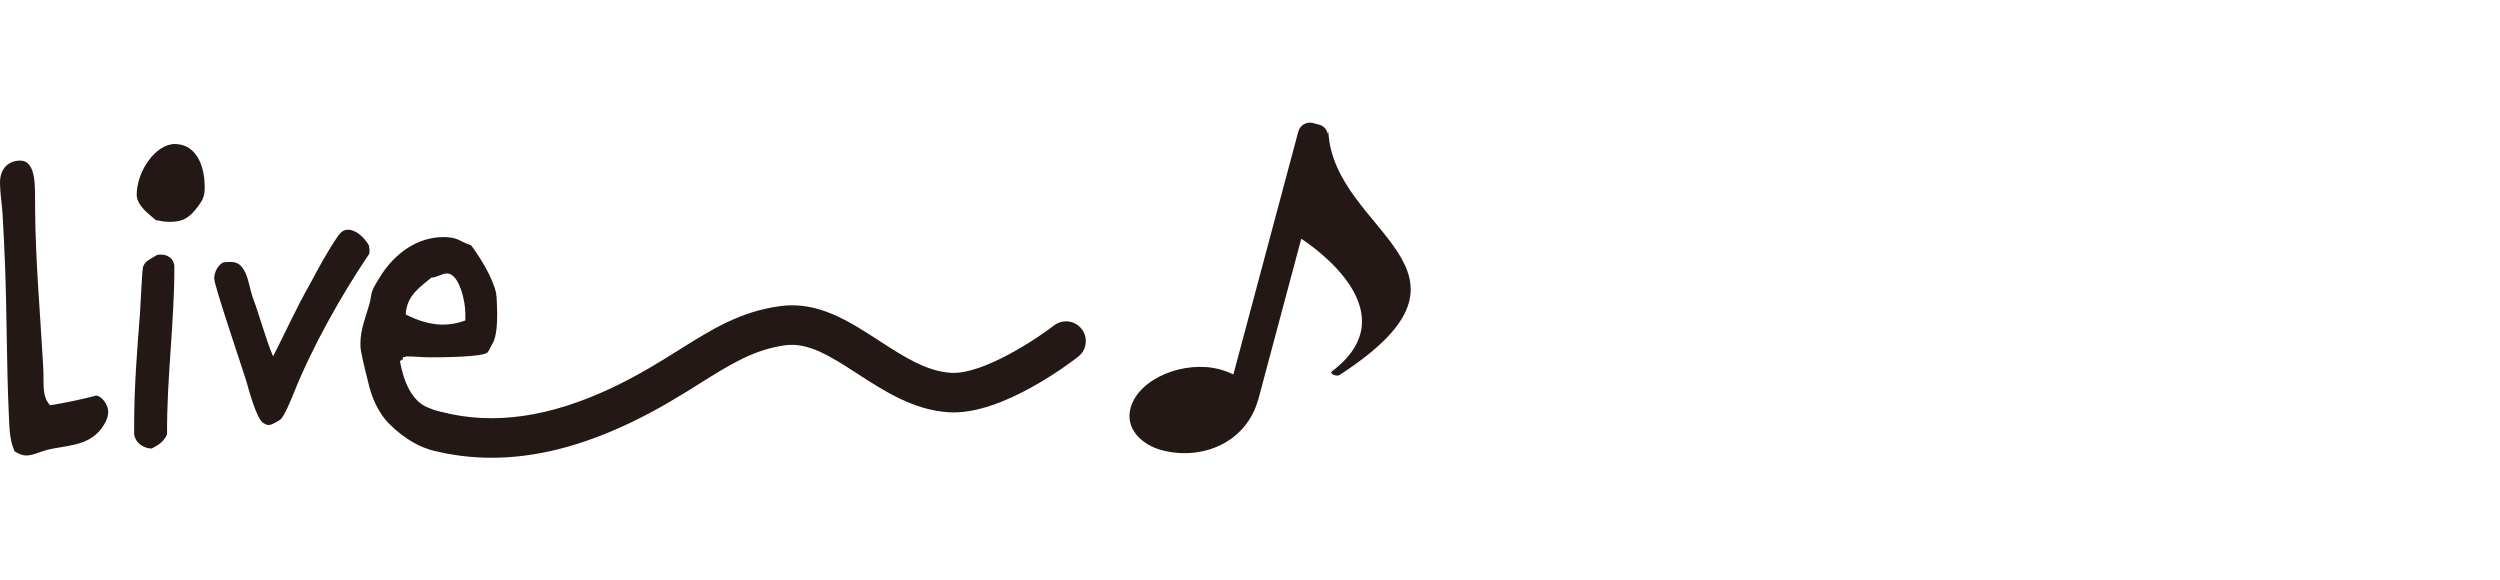 <?xml version="1.0" encoding="utf-8"?>
<!-- Generator: Adobe Illustrator 26.1.0, SVG Export Plug-In . SVG Version: 6.00 Build 0)  -->
<svg version="1.1" id="レイヤー_1" xmlns="http://www.w3.org/2000/svg" xmlns:xlink="http://www.w3.org/1999/xlink" x="0px"
	 y="0px" width="215.367px" height="50px" viewBox="0 0 215.367 50" enable-background="new 0 0 215.367 50" xml:space="preserve">
<g>
	<g>
		<g>
			<path fill="#231815" d="M3.023,17.923c0.031,4.524,0.441,9.049,0.693,13.574c0.031,0.437,0.031,0.833,0.031,1.27
				c0,0.794,0.031,1.588,0.566,2.144c1.291-0.198,2.551-0.477,3.843-0.794c0.031-0.04,0.062-0.04,0.095-0.04
				c0.504,0,1.07,0.794,1.07,1.39c0,0.556-0.283,1.032-0.566,1.429c-1.166,1.588-3.182,1.469-4.725,1.865
				c-0.599,0.159-1.197,0.477-1.764,0.477c-0.378,0-0.693-0.159-1.008-0.357c-0.473-1.032-0.441-2.144-0.504-3.334
				c-0.189-4.167-0.157-8.374-0.314-12.542c-0.063-1.548-0.127-3.096-0.221-4.604C0.157,17.526,0,16.574,0,15.74
				c0-1.31,0.818-1.905,1.732-1.905c1.48,0,1.26,2.54,1.291,3.73V17.923z"/>
			<path fill="#231815" d="M14.392,37.41c-0.252,0.636-0.788,0.953-1.323,1.23c-0.598,0-1.386-0.396-1.512-1.23v-0.794
				c0-3.254,0.252-6.429,0.504-9.644c0.063-0.834,0.158-3.334,0.252-3.93c0.126-0.595,0.819-0.793,1.197-1.071
				c0.126-0.04,0.252-0.04,0.346-0.04c0.567,0,1.166,0.318,1.166,1.111C15.021,27.846,14.359,32.608,14.392,37.41z M17.1,17.725
				c-0.756,1.032-1.322,1.389-2.488,1.389c-0.409,0-0.818-0.079-1.196-0.159c-0.535-0.476-1.638-1.23-1.638-2.183
				c0-2.024,1.638-4.366,3.275-4.366c1.732,0,2.582,1.667,2.582,3.73C17.635,16.892,17.478,17.209,17.1,17.725z"/>
			<path fill="#231815" d="M31.838,21.614c0,0.159-0.031,0.278-0.126,0.397c-2.299,3.414-4.818,7.859-6.425,11.907
				c-0.221,0.516-0.787,1.944-1.134,2.223c-0.22,0.158-0.756,0.476-1.008,0.476c-0.188,0-0.378-0.118-0.535-0.237
				c-0.535-0.437-1.165-2.739-1.386-3.532c-0.378-1.23-2.771-8.256-2.771-8.851s0.347-1.151,0.756-1.389
				c0.221-0.04,0.441-0.04,0.661-0.04c0.504,0,0.819,0.159,1.134,0.675c0.378,0.595,0.504,1.587,0.756,2.341
				c0.63,1.667,1.071,3.453,1.764,5.12c1.039-2.024,1.984-4.128,3.087-6.072c0.787-1.469,1.638-3.056,2.551-4.366
				c0.252-0.318,0.473-0.477,0.819-0.477c0.692,0,1.417,0.675,1.795,1.35C31.807,21.297,31.838,21.456,31.838,21.614z"/>
			<path fill="#231815" d="M34.671,31.021c-0.032,0-0.032-0.04-0.032-0.079l-0.094,0.119h-0.031c0,0-0.032,0.039-0.063,0.039
				c0.315,1.747,1.008,3.473,2.456,4.029c0.637,0.268,1.338,0.445,2.048,0.607c0.409,0.079,1.134,0.326,1.134,1
				c0,1.072-1.957,2.127-2.678,2.05c-1.369-0.146-3.307-1.534-4.251-2.685c-0.63-0.794-1.071-1.746-1.354-2.817
				c-0.252-0.992-0.535-2.104-0.725-3.136c-0.031-0.159-0.031-0.396-0.031-0.596c0-1.229,0.504-2.341,0.818-3.532
				c0.063-0.237,0.095-0.595,0.158-0.833c0.157-0.477,0.473-0.952,0.692-1.31c1.323-2.143,3.308-3.453,5.48-3.453
				c1.291,0,1.322,0.357,2.394,0.714c0.787,1.071,1.795,2.659,2.142,4.088c0.062,0.237,0.095,1.508,0.095,1.825
				c0,0.635-0.032,1.944-0.379,2.5c-0.157,0.238-0.252,0.556-0.44,0.794c-0.315,0.437-4.347,0.437-4.976,0.437
				c-0.662,0-1.323-0.079-1.984-0.079c-0.031,0-0.283,0.079-0.347,0.079C34.702,30.862,34.702,31.021,34.671,31.021z M37.158,23.916
				c-0.944,0.794-2.141,1.548-2.204,3.176c1.008,0.516,2.11,0.873,3.212,0.873c0.631,0,1.292-0.119,1.922-0.357v-0.635
				c0-1.032-0.535-3.414-1.575-3.414C38.041,23.559,37.631,23.916,37.158,23.916z"/>
		</g>
	</g>
	<path fill="#231815" d="M42.359,39.435c-1.749,0-3.46-0.215-5.144-0.644c-0.91-0.232-1.46-1.158-1.229-2.068
		c0.232-0.91,1.151-1.457,2.068-1.229c4.489,1.143,9.298,0.454,14.702-2.105c2.283-1.081,4.129-2.238,5.758-3.259
		c2.827-1.772,5.27-3.303,8.713-3.762c3.247-0.439,5.925,1.309,8.521,2.992c2.096,1.358,4.075,2.641,6.208,2.759
		c2.747,0.147,7.415-2.973,8.838-4.078c0.741-0.576,1.81-0.443,2.387,0.299c0.576,0.741,0.442,1.81-0.299,2.387
		c-0.664,0.518-6.597,5.061-11.115,4.789c-3.034-0.169-5.603-1.832-7.868-3.3c-2.269-1.472-4.22-2.735-6.223-2.477
		c-2.712,0.362-4.761,1.646-7.355,3.272c-1.708,1.07-3.645,2.284-6.107,3.451C50.022,38.448,46.104,39.435,42.359,39.435z"/>
	<path fill="#231815" d="M114.434,11.357l-0.048,0.179c-0.079-0.371-0.347-0.689-0.738-0.794l-0.531-0.142
		c-0.555-0.148-1.125,0.181-1.273,0.736l-5.594,20.927c-0.371-0.183-0.783-0.341-1.19-0.449c-2.996-0.801-6.976,0.757-7.669,3.351
		c-0.479,1.791,0.997,3.164,2.675,3.612c3.437,0.919,7.25-0.596,8.312-4.313l0.006,0.002l0.03-0.112c0,0,0,0,0-0.001v0l3.685-13.784
		c1.059,0.688,9.348,6.371,2.631,11.434c-0.236,0.179,0.407,0.471,0.665,0.304C129.517,23.145,114.889,20.117,114.434,11.357z"/>
</g>
</svg>
